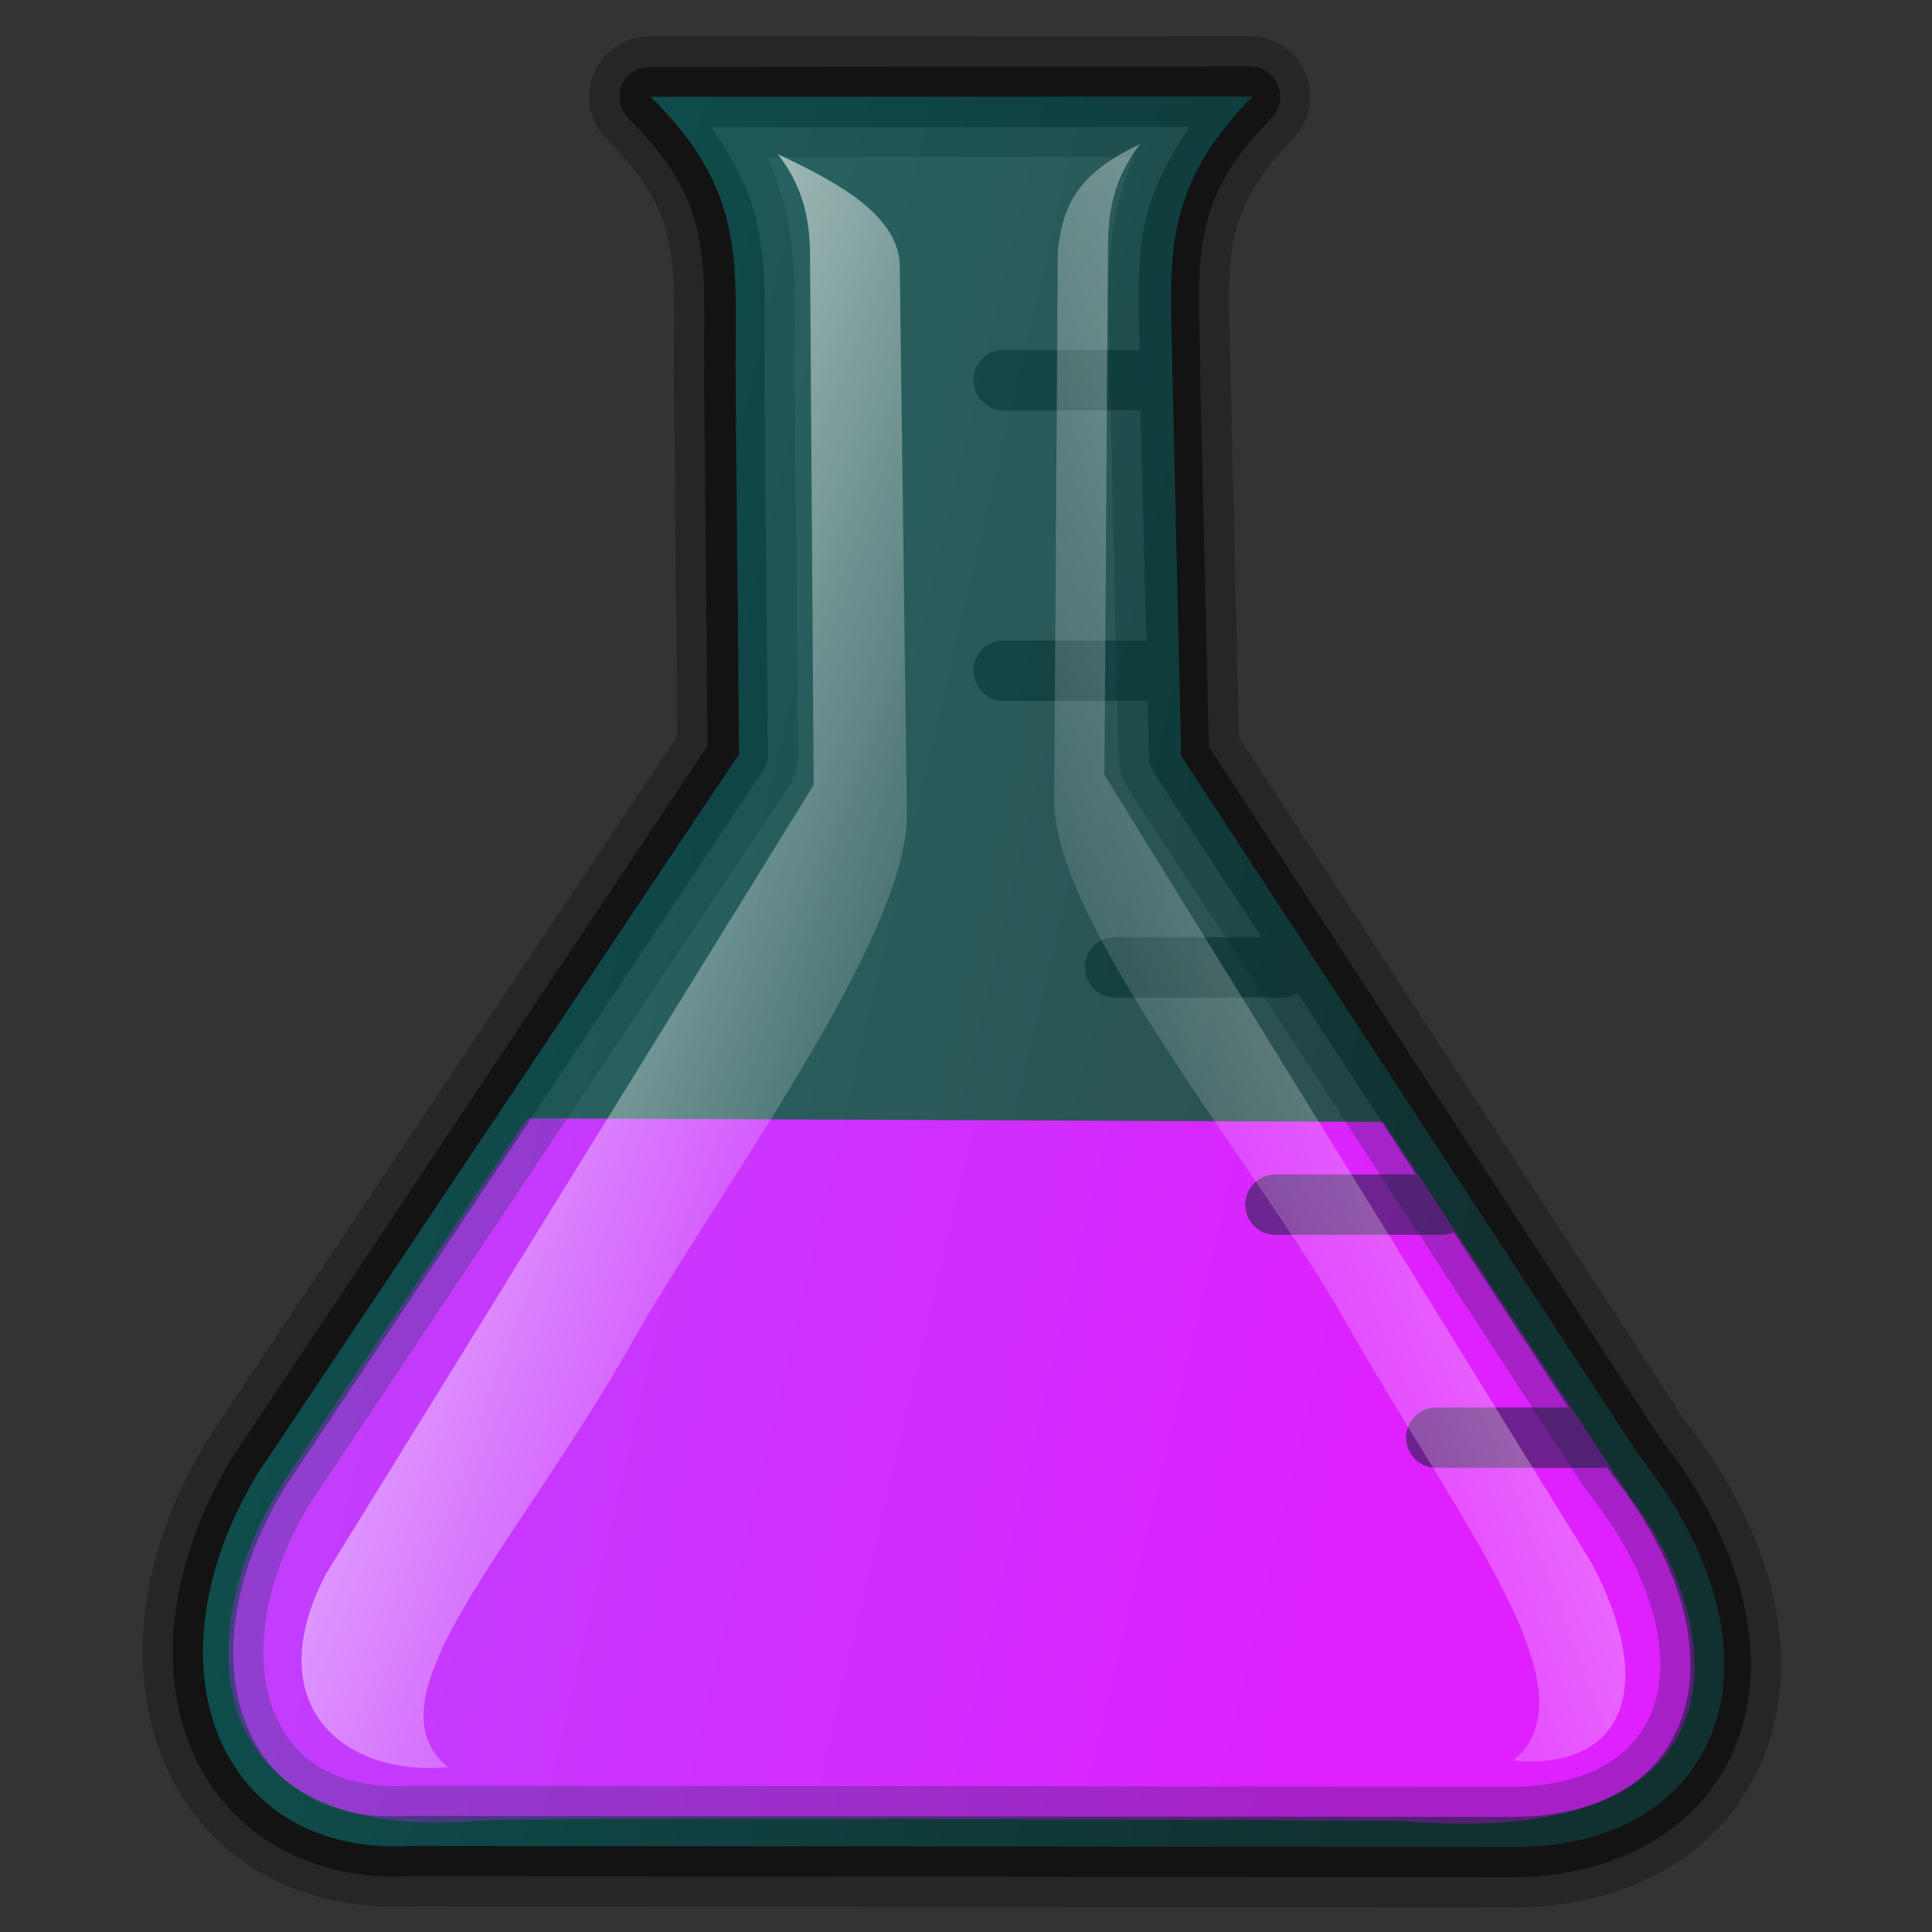 <?xml version="1.0" encoding="UTF-8" standalone="no"?>
<!-- Created with Inkscape (http://www.inkscape.org/) -->
<svg
   xmlns:dc="http://purl.org/dc/elements/1.1/"
   xmlns:cc="http://creativecommons.org/ns#"
   xmlns:rdf="http://www.w3.org/1999/02/22-rdf-syntax-ns#"
   xmlns:svg="http://www.w3.org/2000/svg"
   xmlns="http://www.w3.org/2000/svg"
   xmlns:xlink="http://www.w3.org/1999/xlink"
   xmlns:sodipodi="http://sodipodi.sourceforge.net/DTD/sodipodi-0.dtd"
   xmlns:inkscape="http://www.inkscape.org/namespaces/inkscape"
   height="128"
   width="128"
   id="svg3293"
   sodipodi:version="0.32"
   inkscape:version="0.46"
   version="1.0"
   sodipodi:docbase="D:\Documents and Settings\Joanna\My Documents\My Pictures\graph_vector\thicon_baby"
   sodipodi:docname="lab_flask_conical_02_magenta_andystyle_ok.svg"
   inkscape:output_extension="org.inkscape.output.svg.inkscape"
   inkscape:export-filename="C:\joanna\Gfx\drawings_vector\everyday_objects\icon_lab\lab_flask_03.png"
   inkscape:export-xdpi="96"
   inkscape:export-ydpi="96">
  <rect width="100%" height="100%" fill="#333333" stroke="none"/>
  <defs
     id="defs3295">
    <linearGradient
       id="linearGradient3256"
       inkscape:collect="always">
      <stop
         id="stop3258"
         offset="0"
         style="stop-color:#ffffff;stop-opacity:0.662" />
      <stop
         id="stop3260"
         offset="1"
         style="stop-color:#fffffc;stop-opacity:0;" />
    </linearGradient>
    <linearGradient
       id="linearGradient3246">
      <stop
         id="stop3248"
         offset="0"
         style="stop-color:#00fffc;stop-opacity:1;" />
      <stop
         id="stop3250"
         offset="1"
         style="stop-color:#00fffc;stop-opacity:0.506" />
    </linearGradient>
    <linearGradient
       inkscape:collect="always"
       id="linearGradient3238">
      <stop
         style="stop-color:#fffffc;stop-opacity:1;"
         offset="0"
         id="stop3240" />
      <stop
         style="stop-color:#fffffc;stop-opacity:0;"
         offset="1"
         id="stop3242" />
    </linearGradient>
    <linearGradient
       id="linearGradient3222">
      <stop
         style="stop-color:#fffffc;stop-opacity:1;"
         offset="0"
         id="stop3224" />
      <stop
         style="stop-color:#00fffc;stop-opacity:0;"
         offset="1"
         id="stop3226" />
    </linearGradient>
    <linearGradient
       id="linearGradient3183">
      <stop
         style="stop-color:#00fffc;stop-opacity:1;"
         offset="0"
         id="stop3185" />
      <stop
         style="stop-color:#00fffc;stop-opacity:0;"
         offset="1"
         id="stop3187" />
    </linearGradient>
    <inkscape:perspective
       sodipodi:type="inkscape:persp3d"
       inkscape:vp_x="-50 : 600 : 1"
       inkscape:vp_y="0 : 1000 : 0"
       inkscape:vp_z="700 : 600 : 1"
       inkscape:persp3d-origin="300 : 400 : 1"
       id="perspective14" />
    <linearGradient
       inkscape:collect="always"
       xlink:href="#linearGradient3183"
       id="linearGradient3189"
       x1="-85.302"
       y1="65.957"
       x2="23.247"
       y2="65.957"
       gradientUnits="userSpaceOnUse"
       gradientTransform="translate(100,0)" />
    <linearGradient
       inkscape:collect="always"
       xlink:href="#linearGradient3246"
       id="linearGradient3218"
       gradientUnits="userSpaceOnUse"
       gradientTransform="matrix(1.002,0,0,1,100.192,0)"
       x1="-66.111"
       y1="39.123"
       x2="8.795"
       y2="56.696" />
    <linearGradient
       inkscape:collect="always"
       xlink:href="#linearGradient3238"
       id="linearGradient3244"
       x1="27.575"
       y1="51.087"
       x2="67.681"
       y2="66.76"
       gradientUnits="userSpaceOnUse" />
    <linearGradient
       inkscape:collect="always"
       xlink:href="#linearGradient3256"
       id="linearGradient3254"
       gradientUnits="userSpaceOnUse"
       x1="5.965"
       y1="51.324"
       x2="63.881"
       y2="73.172"
       gradientTransform="matrix(-1,0,0,1,132.326,0.904)" />
  </defs>
  <sodipodi:namedview
     id="base"
     pagecolor="#ffffff"
     bordercolor="#666666"
     borderopacity="1.0"
     inkscape:pageopacity="0.0"
     inkscape:pageshadow="2"
     inkscape:cx="40.556267"
     inkscape:cy="72.068592"
     inkscape:zoom="1.4887912"
     inkscape:document-units="px"
     inkscape:current-layer="layer1"
     width="60px"
     height="60px"
     inkscape:grid-points="false"
     gridtolerance="10000"
     showgrid="true"
     inkscape:grid-bbox="false"
     inkscape:window-width="1280"
     inkscape:window-height="744"
     inkscape:window-x="0"
     inkscape:window-y="22"
     objecttolerance="10"
     guidetolerance="10000"
     inkscape:snap-nodes="false"
     inkscape:snap-global="true">
    <inkscape:grid
       id="GridFromPre046Settings"
       type="xygrid"
       originx="0px"
       originy="0px"
       spacingx="3px"
       spacingy="3px"
       color="#0000ff"
       empcolor="#0000ff"
       opacity="0.2"
       empopacity="0.4"
       empspacing="5"
       visible="true"
       enabled="true" />
  </sodipodi:namedview>
  <g
     inkscape:groupmode="layer"
     id="layer2"
     transform="translate(-5.25,-1.575)" />
  <g
     inkscape:groupmode="layer"
     inkscape:label="Warstwa 1"
     id="layer1"
     transform="translate(-5.25,-1.575)">
    <path
       style="fill:#ff00ff;fill-opacity:1;fill-rule:evenodd;stroke:none;stroke-width:1px;stroke-linecap:butt;stroke-linejoin:miter;stroke-opacity:1"
       d="M 40.159,75.668 L 24.248,99.416 C 17.478,109.809 18.377,123.719 36.834,122.214 C 40.631,121.904 98.103,122.214 98.103,122.214 C 122.193,124.278 119.371,108.691 113.302,100.841 L 96.916,75.906 L 40.159,75.668 z"
       id="path3997"
       sodipodi:nodetypes="ccscccc" />
    <path
       style="opacity:0.5;fill:#000000;fill-opacity:1;fill-rule:nonzero;stroke:none;stroke-width:4;stroke-linecap:round;stroke-linejoin:round;marker:none;stroke-miterlimit:4;stroke-dasharray:none;stroke-dashoffset:0;stroke-opacity:1;visibility:visible;display:inline;overflow:visible;enable-background:accumulate"
       d="M 82.812 4.406 L 43.031 4.438 C 42.227 4.444 41.494 4.913 41.188 5.656 C 40.881 6.399 41.06 7.272 41.625 7.844 C 44.676 10.839 45.802 13.183 46.312 15.812 C 46.823 18.442 46.62 21.498 46.656 25.469 L 46.875 49.406 L 15.406 96.531 C 15.385 96.562 15.364 96.593 15.344 96.625 C 11.243 103.462 10.435 110.457 12.656 115.844 C 14.864 121.197 20.26 124.672 27.188 124.312 C 27.231 124.31 27.269 124.315 27.312 124.312 L 100.25 124.375 C 107.693 124.344 113.336 120.647 115.25 114.969 C 117.15 109.332 115.45 102.228 109.969 95.25 L 109.875 95.094 L 80.094 49.469 L 79.531 25.5 C 79.53 25.384 79.533 25.302 79.531 25.188 C 79.531 25.167 79.532 25.145 79.531 25.125 C 79.484 21.355 79.273 18.39 79.719 15.844 C 80.181 13.205 81.254 10.864 84.25 7.812 C 84.819 7.237 84.971 6.371 84.656 5.625 C 84.341 4.879 83.622 4.4 82.812 4.406 z M 78.812 8.406 C 77.278 10.674 76.173 12.92 75.781 15.156 C 75.324 17.767 75.425 20.391 75.5 23.188 L 66.594 23.188 C 66.521 23.184 66.448 23.184 66.375 23.188 C 65.27 23.248 64.44 24.177 64.5 25.281 C 64.56 26.386 65.489 27.248 66.594 27.188 L 75.562 27.188 L 75.938 42.438 L 66.594 42.438 C 66.521 42.434 66.448 42.434 66.375 42.438 C 65.27 42.498 64.44 43.427 64.5 44.531 C 64.56 45.636 65.489 46.498 66.594 46.438 L 76.031 46.438 L 76.125 50.156 C 76.133 50.522 76.241 50.879 76.438 51.188 L 83.562 62.094 L 73.969 62.094 C 73.896 62.09 73.823 62.09 73.75 62.094 C 72.645 62.154 71.815 63.083 71.875 64.188 C 71.935 65.292 72.864 66.154 73.969 66.094 L 84.875 66.094 C 85.273 66.099 85.644 65.989 85.969 65.781 L 93.812 77.812 L 84.594 77.812 C 84.531 77.81 84.469 77.81 84.406 77.812 C 83.302 77.864 82.448 78.802 82.5 79.906 C 82.552 81.011 83.489 81.864 84.594 81.812 L 95.5 81.812 C 95.788 81.817 96.057 81.735 96.312 81.625 L 103.906 93.25 L 95.25 93.25 C 95.188 93.247 95.125 93.247 95.062 93.25 C 93.958 93.302 93.104 94.239 93.156 95.344 C 93.208 96.448 94.145 97.302 95.25 97.25 L 106.156 97.25 C 106.262 97.251 106.366 97.234 106.469 97.219 L 106.625 97.438 C 106.654 97.491 106.685 97.543 106.719 97.594 C 111.722 103.898 112.815 109.693 111.469 113.688 C 110.122 117.682 106.429 120.349 100.219 120.375 L 27.188 120.312 C 27.146 120.311 27.104 120.311 27.062 120.312 C 21.423 120.644 17.96 118.231 16.344 114.312 C 14.728 110.394 15.181 104.69 18.781 98.688 L 50.531 51.094 C 50.756 50.762 50.876 50.37 50.875 49.969 L 50.656 25.438 C 50.622 21.644 50.867 18.403 50.219 15.062 C 49.791 12.855 48.672 10.654 47.125 8.438 L 78.812 8.406 z "
       transform="translate(5.25,1.575)"
       id="rect3162" />
    <path
       sodipodi:nodetypes="ccccccccccc"
       id="path2388"
       d="M 48.285,7.991 C 54.819,14.406 53.833,19.255 53.904,27.02 L 54.128,51.541 L 22.305,99.211 C 14.604,112.051 19.814,124.612 32.445,123.871 L 105.488,123.944 C 119.141,123.887 124.126,111.236 113.546,97.905 L 83.36,51.66 L 82.791,27.099 C 82.72,19.334 81.646,14.504 88.061,7.97 L 48.285,7.991 z"
       style="opacity:0.25;fill:none;fill-opacity:1;fill-rule:nonzero;stroke:#000000;stroke-width:8;stroke-linecap:round;stroke-linejoin:round;marker:none;marker-start:none;marker-mid:none;marker-end:none;stroke-miterlimit:4;stroke-dasharray:none;stroke-dashoffset:0;stroke-opacity:1;visibility:visible;display:inline;overflow:visible;enable-background:accumulate" />
    <path
       style="opacity:0.25;fill:url(#linearGradient3218);fill-opacity:1;fill-rule:nonzero;stroke:none;stroke-width:8;stroke-linecap:round;stroke-linejoin:round;marker:none;marker-start:none;marker-mid:none;marker-end:none;stroke-miterlimit:4;stroke-dasharray:none;stroke-dashoffset:0;stroke-opacity:1;visibility:visible;display:inline;overflow:visible;enable-background:accumulate"
       d="M 48.355,7.991 C 54.904,14.406 53.916,19.255 53.987,27.02 L 54.212,51.541 L 22.314,99.211 C 14.594,112.051 19.816,124.612 32.477,123.871 L 105.693,123.944 C 119.379,123.887 124.376,111.236 113.77,97.905 L 83.512,51.66 L 82.943,27.099 C 82.872,19.334 81.794,14.504 88.224,7.97 L 48.355,7.991 z"
       id="path3181"
       sodipodi:nodetypes="ccccccccccc" />
    <path
       style="fill:url(#linearGradient3244);fill-rule:evenodd;stroke:none;stroke-width:1px;stroke-linecap:butt;stroke-linejoin:miter;stroke-opacity:1;fill-opacity:1;opacity:0.665"
       d="M 29.685,117.076 C 22.658,117.73 17.088,112.855 21.61,104.252 L 53.907,52.007 L 53.67,17.336 C 53.692,14.961 53.39,12.586 51.532,10.212 C 55.599,12.128 59.282,14.172 59.607,17.336 L 60.082,53.907 C 60.188,62.122 47.433,79.101 41.821,89.026 C 34.182,102.535 24.073,112.555 29.685,117.076 z"
       id="path3220"
       transform="translate(5.25,1.575)"
       sodipodi:nodetypes="ccccccssc" />
    <path
       sodipodi:nodetypes="ccccccssc"
       id="path3252"
       d="M 105.491,118.217 C 112.518,118.871 115.238,113.759 110.716,105.156 L 78.419,52.911 L 78.656,18.239 C 78.634,15.865 78.936,13.49 80.794,11.115 C 76.727,13.032 75.656,15.076 75.332,18.239 L 75.094,54.573 C 75.04,62.789 88.693,79.055 94.305,88.98 C 101.944,102.489 111.103,113.696 105.491,118.217 z"
       style="fill:url(#linearGradient3254);fill-opacity:1;fill-rule:evenodd;stroke:none;stroke-width:1px;stroke-linecap:butt;stroke-linejoin:miter;stroke-opacity:1" />
  </g>
</svg>
